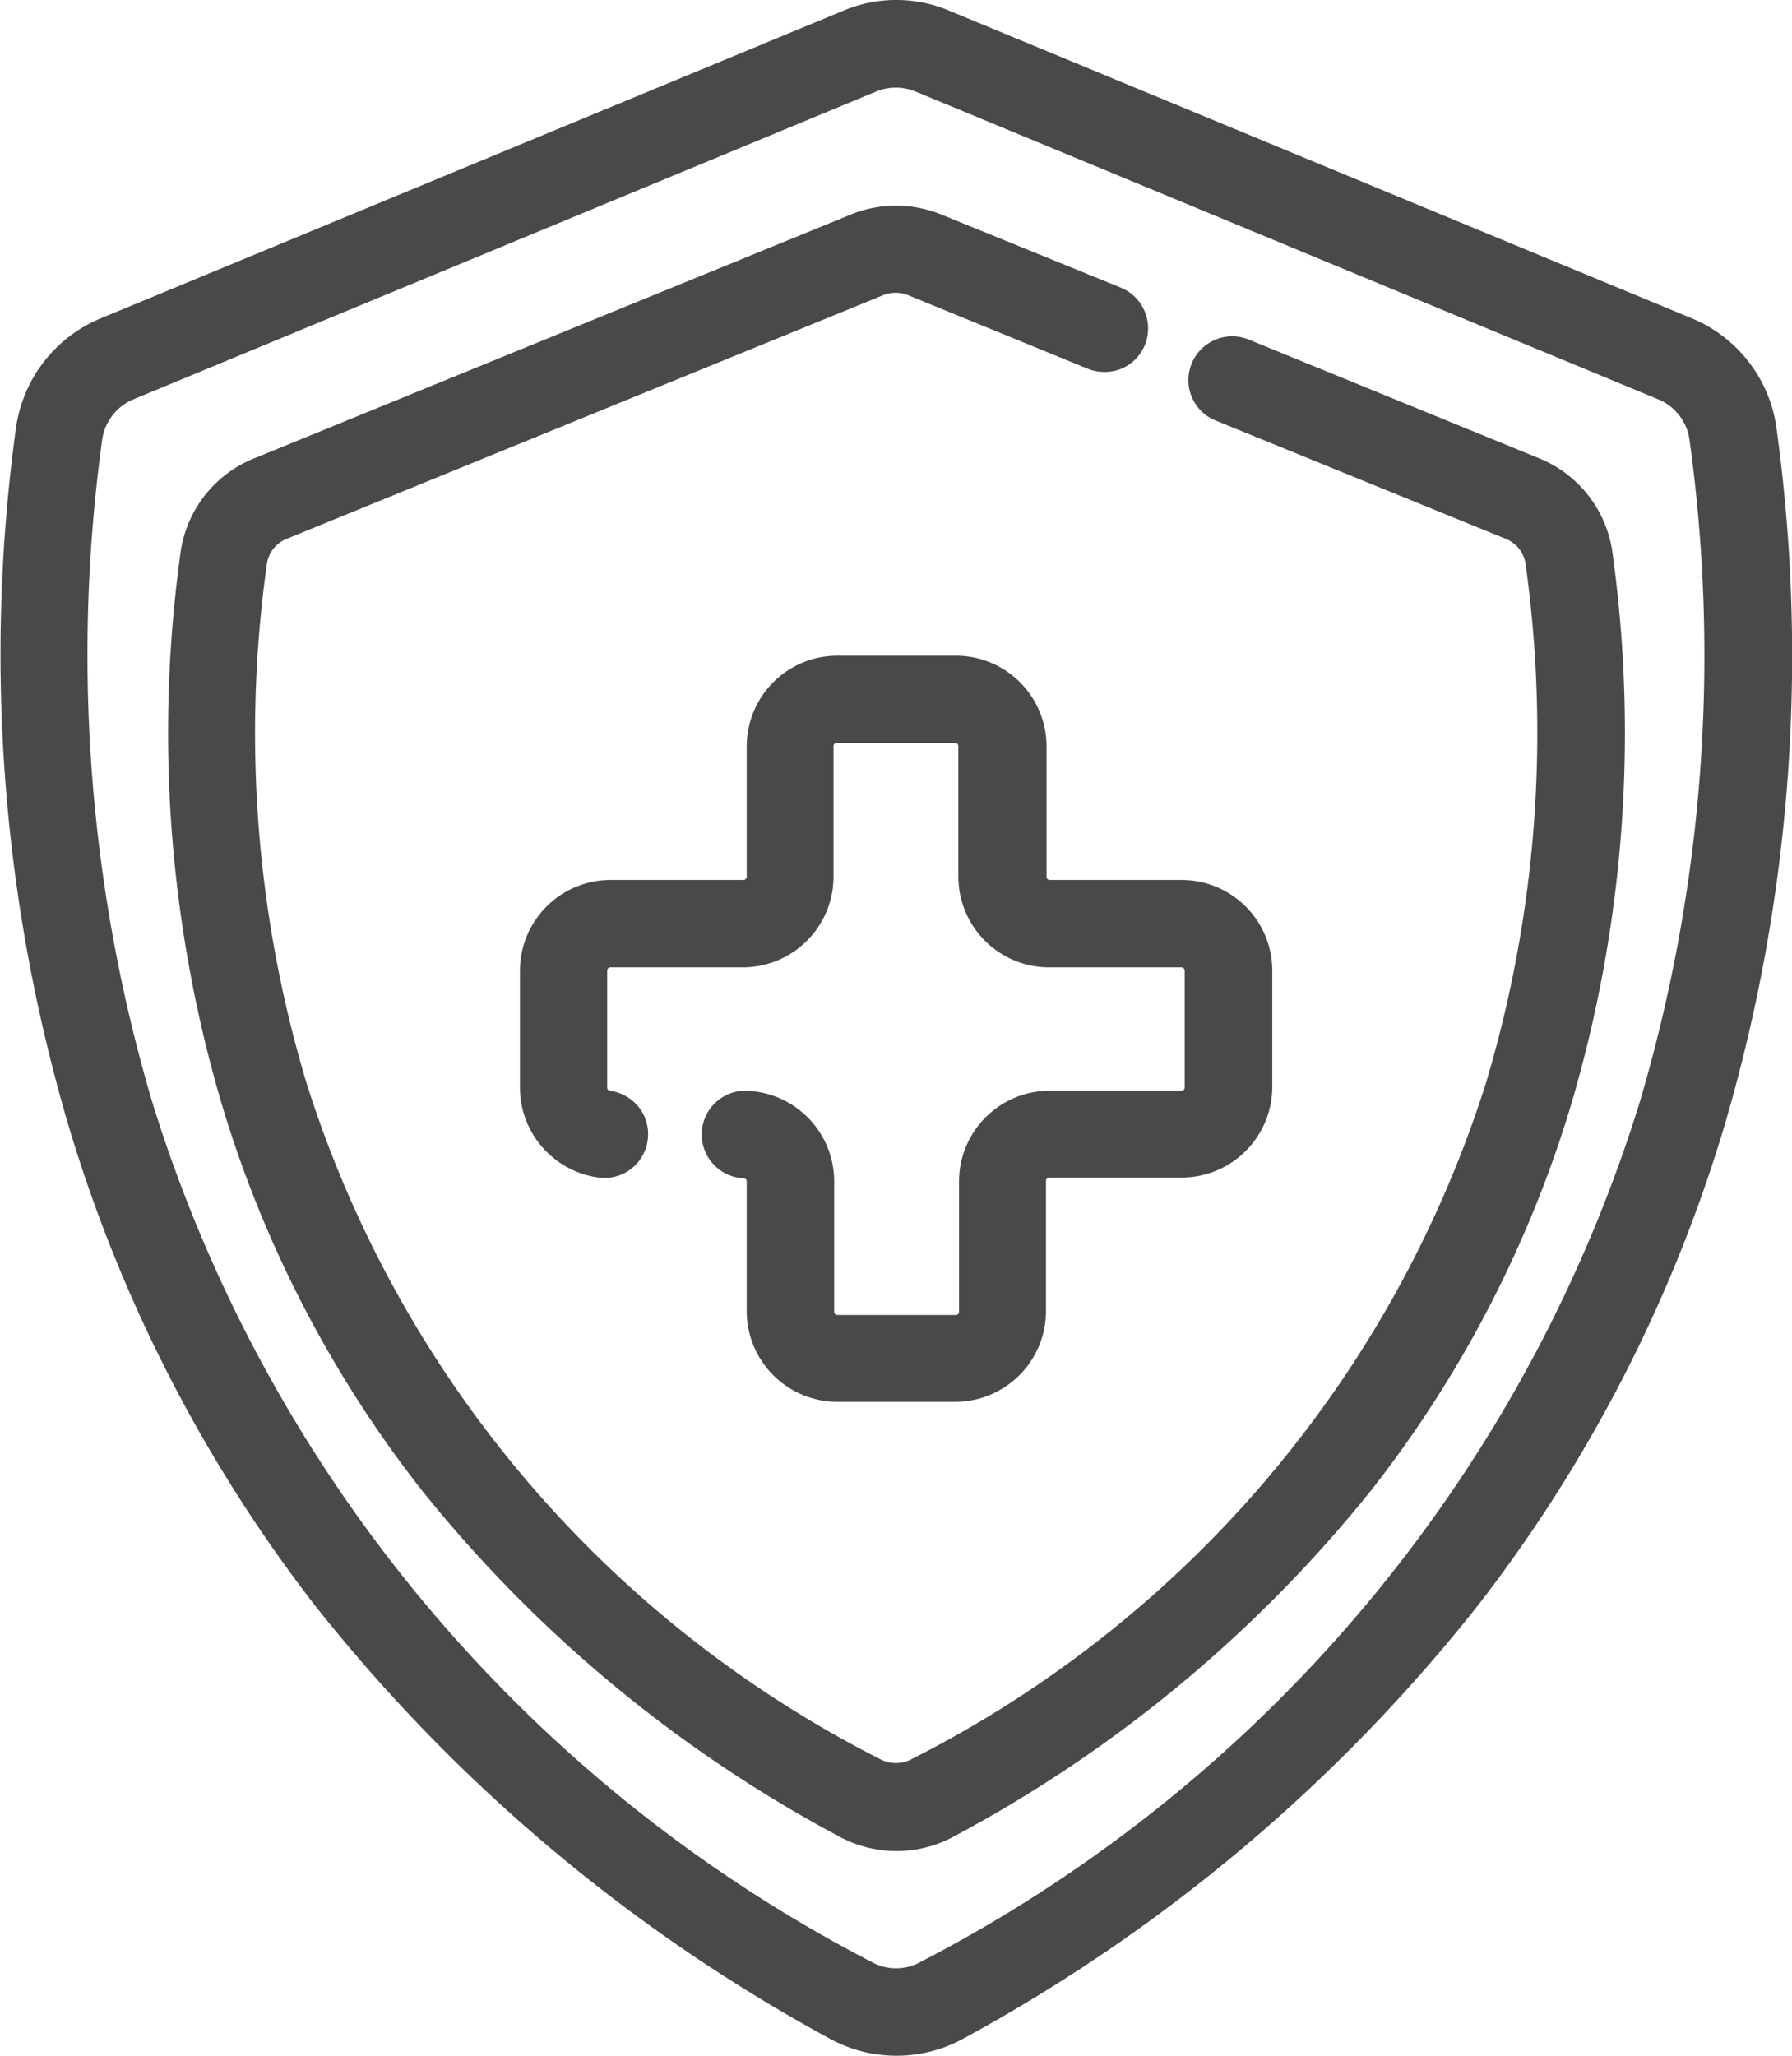 <svg xmlns="http://www.w3.org/2000/svg" width="15.916" height="18.25" viewBox="0 0 15.916 18.25">
    <defs>
        <style>
            .prefix__cls-1{fill:#494949}
        </style>
    </defs>
    <g id="prefix__Group_1016" data-name="Group 1016" transform="translate(-3198.375 -2852.446)">
        <path id="prefix__Path_1106" d="M3214.151 2856.23a1.237 1.237 0 0 0-.745-.956l-6.6-2.733a1.21 1.21 0 0 0-.941 0l-6.6 2.733a1.24 1.24 0 0 0-.746.956 14.787 14.787 0 0 0 .467 6.217 13.076 13.076 0 0 0 2.179 4.242 14.9 14.9 0 0 0 4.575 3.853 1.235 1.235 0 0 0 1.195 0 14.88 14.88 0 0 0 4.574-3.853 13.055 13.055 0 0 0 2.18-4.242 14.776 14.776 0 0 0 .462-6.217zm-1.21 5.993a12.889 12.889 0 0 1-6.389 7.64.448.448 0 0 1-.437 0 12.894 12.894 0 0 1-6.39-7.64 14.005 14.005 0 0 1-.442-5.878.459.459 0 0 1 .275-.353l6.6-2.734a.461.461 0 0 1 .347 0l6.6 2.734a.457.457 0 0 1 .275.353 13.971 13.971 0 0 1-.439 5.878z" class="prefix__cls-1" data-name="Path 1106"/>
        <path id="prefix__Path_1107" d="M3212.041 2856.513l-2.581-1.055a.389.389 0 0 0-.5.512.387.387 0 0 0 .211.209l2.581 1.052a.285.285 0 0 1 .172.216 10.829 10.829 0 0 1-.352 4.616 10.171 10.171 0 0 1-5.1 6 .3.3 0 0 1-.28 0 10.171 10.171 0 0 1-5.094-6 10.793 10.793 0 0 1-.352-4.616.283.283 0 0 1 .172-.216l5.3-2.164a.3.3 0 0 1 .224 0l1.593.652a.4.4 0 0 0 .3 0 .385.385 0 0 0 .209-.212.391.391 0 0 0-.213-.507l-1.592-.648a1.064 1.064 0 0 0-.811 0l-5.3 2.165a1.057 1.057 0 0 0-.647.818 11.632 11.632 0 0 0 .377 4.958 10.372 10.372 0 0 0 1.765 3.385 11.967 11.967 0 0 0 3.7 3.069 1.068 1.068 0 0 0 1.029 0 11.979 11.979 0 0 0 3.7-3.069 10.391 10.391 0 0 0 1.765-3.385 11.632 11.632 0 0 0 .377-4.958 1.059 1.059 0 0 0-.653-.822z" class="prefix__cls-1" data-name="Path 1107"/>
        <path id="prefix__Path_1108" d="M3205.808 2864.891h1.05a.807.807 0 0 0 .807-.8v-1.164a.028.028 0 0 1 .03-.027h1.173a.806.806 0 0 0 .807-.8v-1.042a.806.806 0 0 0-.807-.8h-1.168a.029.029 0 0 1-.03-.026v-1.165a.806.806 0 0 0-.807-.8h-1.05a.806.806 0 0 0-.806.8v1.165a.029.029 0 0 1-.03.026h-1.177a.806.806 0 0 0-.807.8v1.042a.807.807 0 0 0 .7.8.387.387 0 0 0 .435-.335.387.387 0 0 0-.077-.287.4.4 0 0 0-.258-.149.028.028 0 0 1-.025-.026v-1.041a.029.029 0 0 1 .03-.028h1.173a.806.806 0 0 0 .807-.8v-1.165a.028.028 0 0 1 .029-.027h1.05a.029.029 0 0 1 .03.027v1.165a.806.806 0 0 0 .807.8h1.173a.029.029 0 0 1 .03.028v1.041a.028.028 0 0 1-.03.026h-1.167a.806.806 0 0 0-.807.8v1.164a.028.028 0 0 1-.03.027h-1.05a.028.028 0 0 1-.029-.027v-1.164a.806.806 0 0 0-.807-.8.389.389 0 0 0 0 .777.029.029 0 0 1 .03.027v1.164a.807.807 0 0 0 .801.794z" class="prefix__cls-1" data-name="Path 1108"/>
    </g>
</svg>
